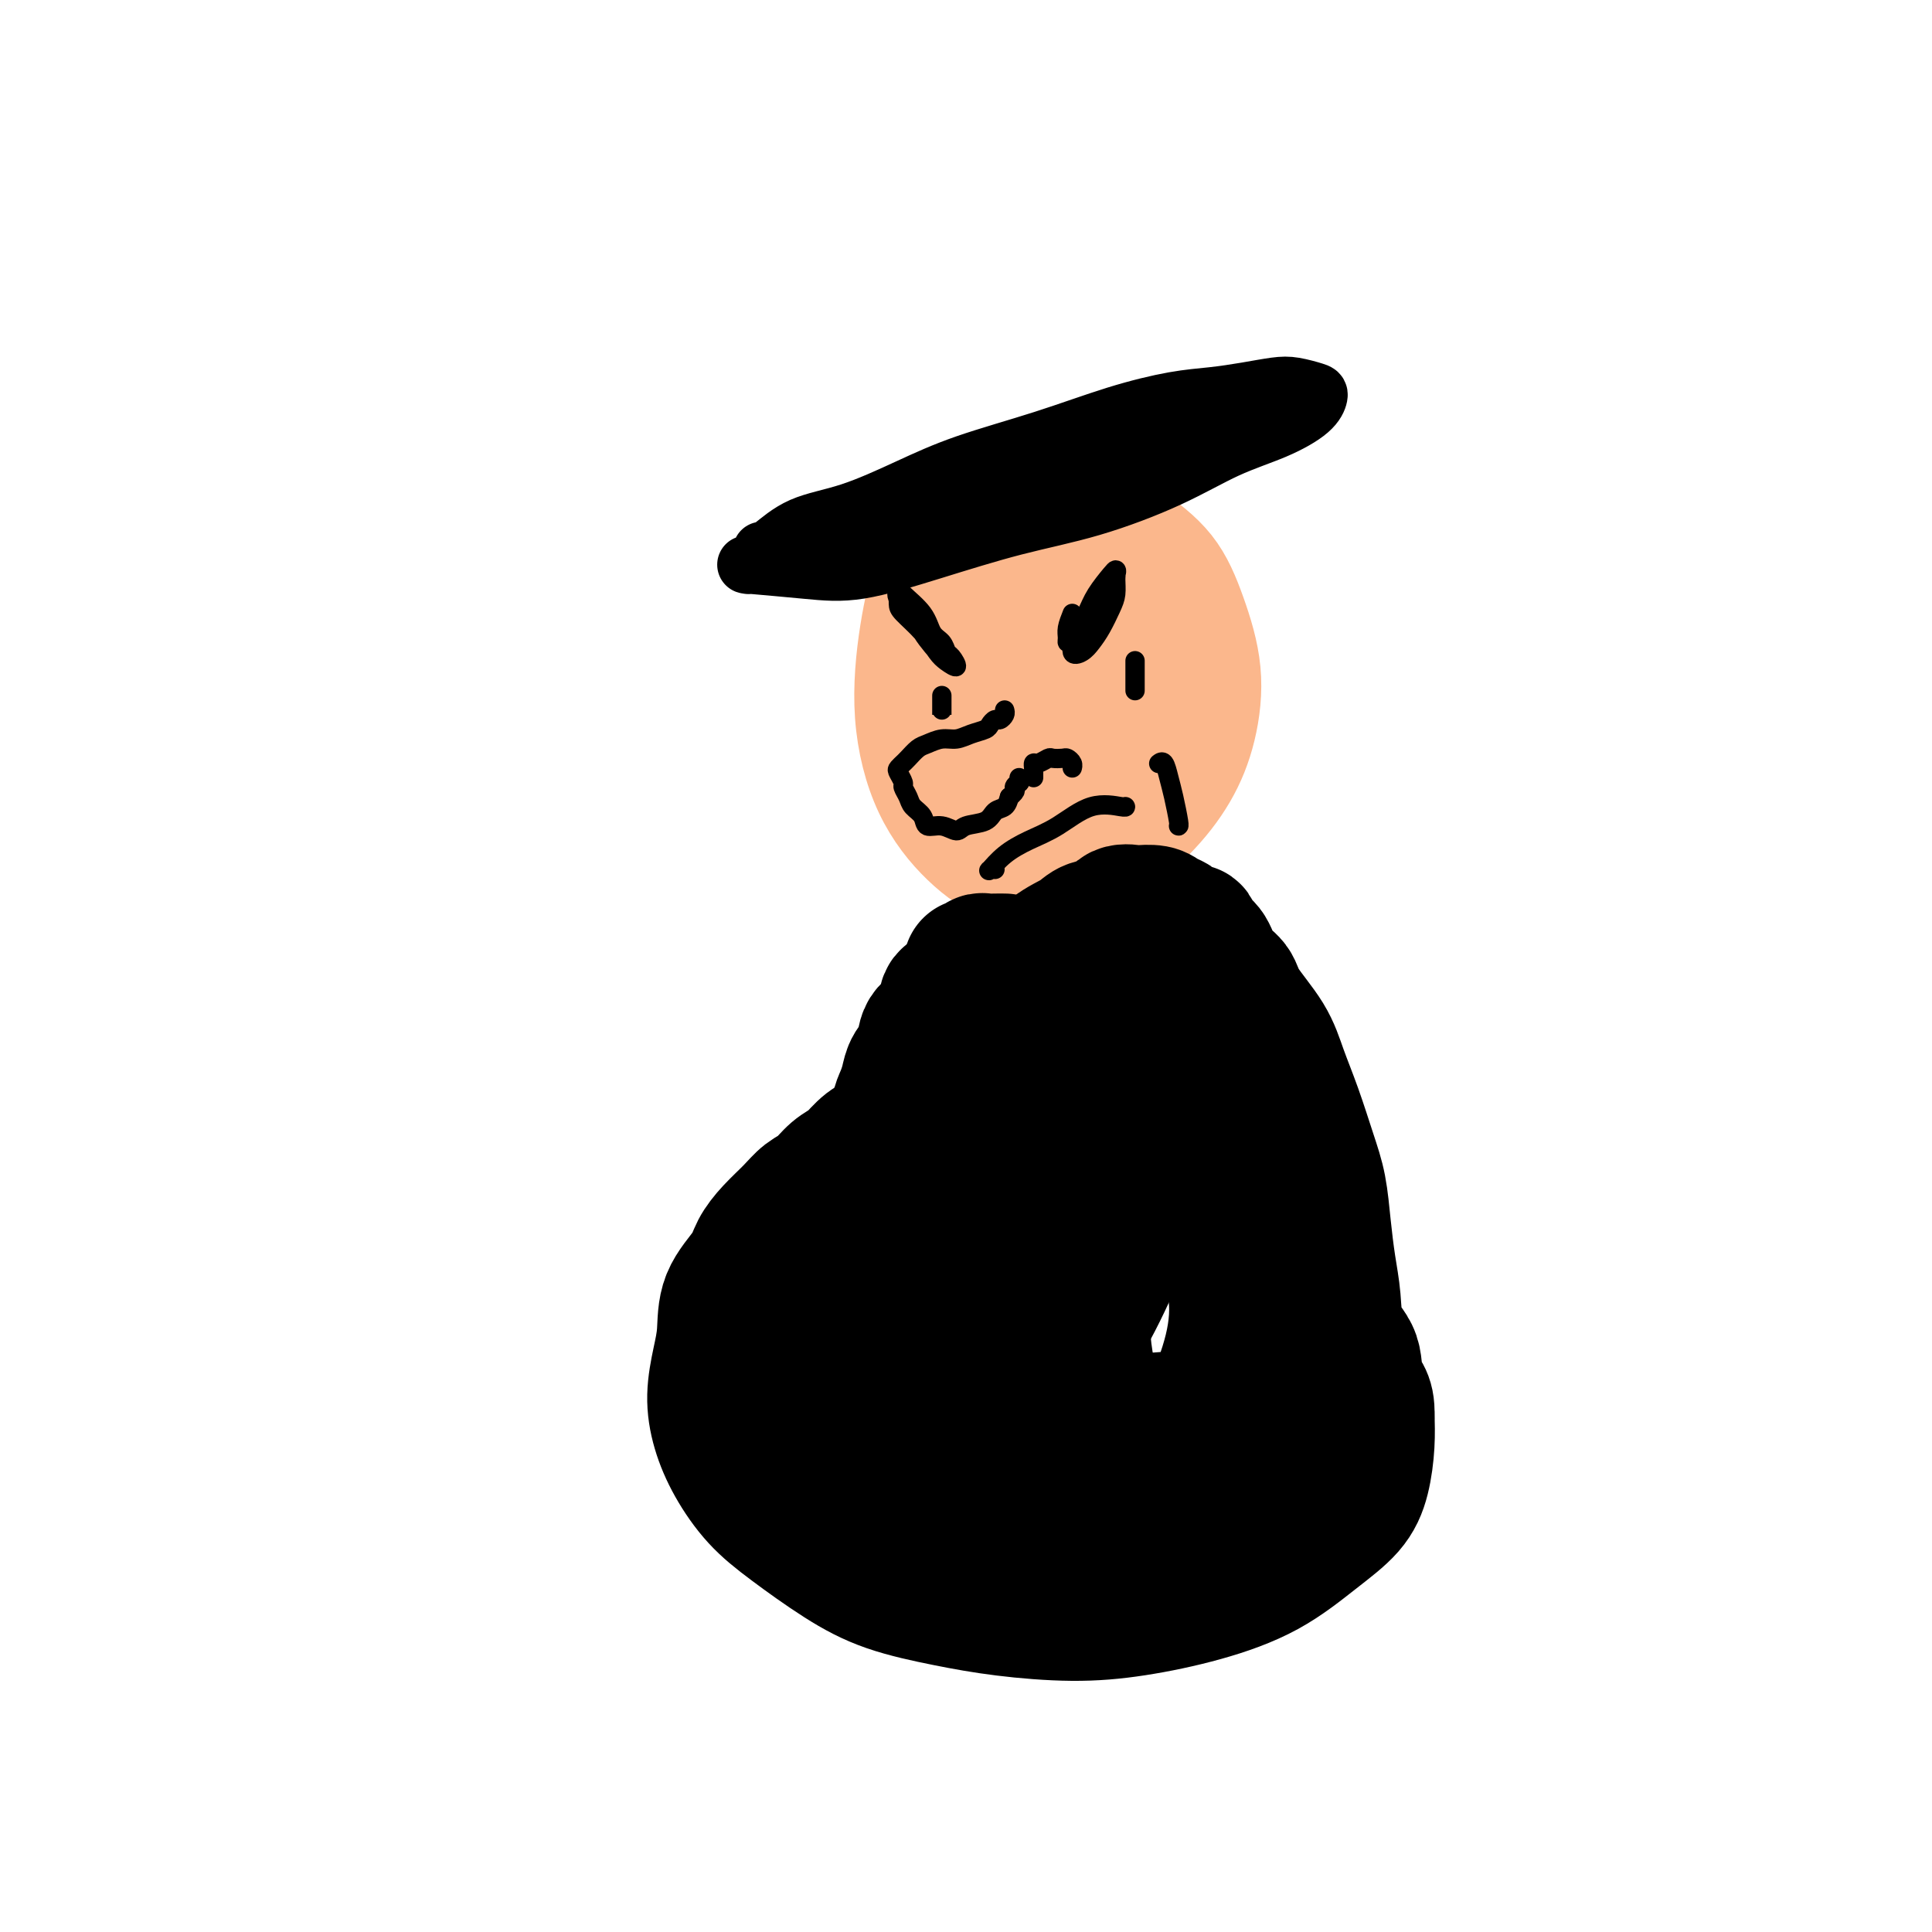 <svg viewBox='0 0 400 400' version='1.1' xmlns='http://www.w3.org/2000/svg' xmlns:xlink='http://www.w3.org/1999/xlink'><g fill='none' stroke='#FBB78C' stroke-width='20' stroke-linecap='round' stroke-linejoin='round'><path d='M205,105c-1.648,-0.256 -3.295,-0.513 -5,0c-1.705,0.513 -3.467,1.795 -5,4c-1.533,2.205 -2.836,5.333 -4,9c-1.164,3.667 -2.188,7.872 -3,13c-0.812,5.128 -1.412,11.180 -1,17c0.412,5.820 1.835,11.407 4,16c2.165,4.593 5.074,8.192 8,11c2.926,2.808 5.871,4.825 9,6c3.129,1.175 6.442,1.510 10,1c3.558,-0.510 7.362,-1.863 11,-4c3.638,-2.137 7.110,-5.057 10,-8c2.890,-2.943 5.197,-5.909 7,-9c1.803,-3.091 3.103,-6.307 4,-10c0.897,-3.693 1.390,-7.861 1,-12c-0.390,-4.139 -1.662,-8.247 -3,-12c-1.338,-3.753 -2.741,-7.152 -5,-10c-2.259,-2.848 -5.373,-5.147 -8,-7c-2.627,-1.853 -4.769,-3.261 -7,-4c-2.231,-0.739 -4.553,-0.810 -7,-1c-2.447,-0.190 -5.018,-0.498 -7,-1c-1.982,-0.502 -3.374,-1.198 -5,-1c-1.626,0.198 -3.486,1.292 -5,2c-1.514,0.708 -2.681,1.032 -4,2c-1.319,0.968 -2.790,2.582 -4,5c-1.210,2.418 -2.158,5.642 -3,9c-0.842,3.358 -1.580,6.852 -2,11c-0.420,4.148 -0.524,8.951 0,14c0.524,5.049 1.677,10.343 4,15c2.323,4.657 5.818,8.677 9,12c3.182,3.323 6.052,5.949 9,7c2.948,1.051 5.974,0.525 9,0'/><path d='M222,180c3.122,-0.579 6.428,-2.028 9,-4c2.572,-1.972 4.410,-4.468 6,-7c1.590,-2.532 2.931,-5.101 4,-8c1.069,-2.899 1.867,-6.129 2,-10c0.133,-3.871 -0.400,-8.383 -1,-13c-0.600,-4.617 -1.266,-9.338 -3,-13c-1.734,-3.662 -4.536,-6.266 -7,-8c-2.464,-1.734 -4.589,-2.597 -7,-3c-2.411,-0.403 -5.106,-0.344 -8,0c-2.894,0.344 -5.987,0.974 -8,2c-2.013,1.026 -2.947,2.448 -4,5c-1.053,2.552 -2.225,6.233 -3,10c-0.775,3.767 -1.153,7.619 -1,12c0.153,4.381 0.838,9.290 3,13c2.162,3.710 5.802,6.222 9,8c3.198,1.778 5.955,2.823 8,3c2.045,0.177 3.378,-0.513 5,-2c1.622,-1.487 3.534,-3.770 5,-6c1.466,-2.230 2.487,-4.408 3,-7c0.513,-2.592 0.517,-5.600 0,-9c-0.517,-3.400 -1.557,-7.192 -3,-12c-1.443,-4.808 -3.290,-10.632 -5,-13c-1.710,-2.368 -3.284,-1.278 -5,0c-1.716,1.278 -3.573,2.745 -5,5c-1.427,2.255 -2.426,5.297 -3,8c-0.574,2.703 -0.725,5.066 0,8c0.725,2.934 2.327,6.438 4,9c1.673,2.562 3.418,4.182 5,5c1.582,0.818 3.003,0.836 4,0c0.997,-0.836 1.571,-2.524 2,-4c0.429,-1.476 0.715,-2.738 1,-4'/><path d='M229,145c0.311,-1.938 -0.411,-2.785 -1,-5c-0.589,-2.215 -1.044,-5.800 -2,-8c-0.956,-2.200 -2.411,-3.015 -4,-2c-1.589,1.015 -3.311,3.862 -4,5c-0.689,1.138 -0.344,0.569 0,0'/></g>
<g fill='none' stroke='#000000' stroke-width='4' stroke-linecap='round' stroke-linejoin='round'><path d='M186,123c0.004,-0.191 0.007,-0.381 0,0c-0.007,0.381 -0.025,1.334 0,2c0.025,0.666 0.092,1.046 1,2c0.908,0.954 2.657,2.483 4,4c1.343,1.517 2.280,3.021 3,4c0.720,0.979 1.224,1.433 2,2c0.776,0.567 1.823,1.247 2,1c0.177,-0.247 -0.517,-1.423 -1,-2c-0.483,-0.577 -0.757,-0.557 -1,-1c-0.243,-0.443 -0.457,-1.350 -1,-2c-0.543,-0.650 -1.416,-1.045 -2,-2c-0.584,-0.955 -0.878,-2.472 -2,-4c-1.122,-1.528 -3.071,-3.068 -4,-4c-0.929,-0.932 -0.837,-1.255 -1,-1c-0.163,0.255 -0.579,1.088 0,2c0.579,0.912 2.155,1.905 3,3c0.845,1.095 0.958,2.294 2,4c1.042,1.706 3.011,3.921 4,5c0.989,1.079 0.997,1.023 1,1c0.003,-0.023 0.002,-0.011 0,0'/><path d='M222,127c-0.427,1.077 -0.854,2.154 -1,3c-0.146,0.846 -0.010,1.462 0,2c0.010,0.538 -0.107,0.998 0,1c0.107,0.002 0.439,-0.455 1,-1c0.561,-0.545 1.352,-1.180 2,-2c0.648,-0.820 1.153,-1.827 2,-3c0.847,-1.173 2.035,-2.513 3,-4c0.965,-1.487 1.706,-3.122 2,-4c0.294,-0.878 0.139,-0.998 0,-1c-0.139,-0.002 -0.263,0.116 -1,1c-0.737,0.884 -2.086,2.536 -3,4c-0.914,1.464 -1.391,2.741 -2,4c-0.609,1.259 -1.348,2.501 -2,4c-0.652,1.499 -1.216,3.254 -1,4c0.216,0.746 1.210,0.482 2,0c0.790,-0.482 1.374,-1.183 2,-2c0.626,-0.817 1.293,-1.751 2,-3c0.707,-1.249 1.455,-2.813 2,-4c0.545,-1.187 0.886,-1.998 1,-3c0.114,-1.002 -0.000,-2.194 0,-3c0.000,-0.806 0.116,-1.224 0,-1c-0.116,0.224 -0.462,1.090 -1,2c-0.538,0.910 -1.268,1.862 -2,3c-0.732,1.138 -1.466,2.460 -2,4c-0.534,1.540 -0.867,3.297 -1,4c-0.133,0.703 -0.067,0.351 0,0'/><path d='M235,140c0.000,0.344 0.000,0.688 0,1c0.000,0.312 0.000,0.593 0,1c0.000,0.407 0.000,0.939 0,1c0.000,0.061 -0.000,-0.348 0,-1c0.000,-0.652 0.000,-1.546 0,-2c0.000,-0.454 0.000,-0.468 0,-1c-0.000,-0.532 0.000,-1.580 0,-2c0.000,-0.420 0.000,-0.210 0,0'/><path d='M195,146c0.000,0.285 0.000,0.570 0,1c0.000,0.430 0.000,1.006 0,1c0.000,-0.006 0.000,-0.595 0,-1c0.000,-0.405 0.000,-0.627 0,-1c0.000,-0.373 0.000,-0.898 0,-1c0.000,-0.102 0.000,0.220 0,0c-0.000,-0.220 0.000,-0.982 0,-1c0.000,-0.018 0.000,0.709 0,1c0.000,0.291 0.000,0.145 0,0'/><path d='M208,147c0.090,0.303 0.180,0.606 0,1c-0.180,0.394 -0.632,0.879 -1,1c-0.368,0.121 -0.654,-0.121 -1,0c-0.346,0.121 -0.753,0.606 -1,1c-0.247,0.394 -0.335,0.697 -1,1c-0.665,0.303 -1.907,0.605 -3,1c-1.093,0.395 -2.037,0.883 -3,1c-0.963,0.117 -1.947,-0.136 -3,0c-1.053,0.136 -2.176,0.663 -3,1c-0.824,0.337 -1.349,0.486 -2,1c-0.651,0.514 -1.429,1.394 -2,2c-0.571,0.606 -0.933,0.940 -1,1c-0.067,0.060 0.163,-0.153 0,0c-0.163,0.153 -0.720,0.674 -1,1c-0.280,0.326 -0.283,0.458 0,1c0.283,0.542 0.854,1.496 1,2c0.146,0.504 -0.131,0.560 0,1c0.131,0.440 0.671,1.265 1,2c0.329,0.735 0.449,1.378 1,2c0.551,0.622 1.535,1.221 2,2c0.465,0.779 0.411,1.738 1,2c0.589,0.262 1.820,-0.171 3,0c1.180,0.171 2.309,0.947 3,1c0.691,0.053 0.945,-0.619 2,-1c1.055,-0.381 2.912,-0.473 4,-1c1.088,-0.527 1.408,-1.488 2,-2c0.592,-0.512 1.455,-0.575 2,-1c0.545,-0.425 0.773,-1.213 1,-2'/><path d='M209,165c1.868,-1.471 1.036,-1.648 1,-2c-0.036,-0.352 0.722,-0.878 1,-1c0.278,-0.122 0.075,0.159 0,0c-0.075,-0.159 -0.021,-0.760 0,-1c0.021,-0.240 0.011,-0.120 0,0'/><path d='M214,161c-0.004,-0.342 -0.008,-0.684 0,-1c0.008,-0.316 0.029,-0.607 0,-1c-0.029,-0.393 -0.106,-0.890 0,-1c0.106,-0.110 0.395,0.166 1,0c0.605,-0.166 1.525,-0.774 2,-1c0.475,-0.226 0.506,-0.071 1,0c0.494,0.071 1.453,0.058 2,0c0.547,-0.058 0.683,-0.160 1,0c0.317,0.160 0.816,0.581 1,1c0.184,0.419 0.053,0.834 0,1c-0.053,0.166 -0.026,0.083 0,0'/><path d='M206,180c-0.362,-0.071 -0.725,-0.142 -1,0c-0.275,0.142 -0.463,0.496 0,0c0.463,-0.496 1.578,-1.842 3,-3c1.422,-1.158 3.152,-2.128 5,-3c1.848,-0.872 3.816,-1.645 6,-3c2.184,-1.355 4.585,-3.291 7,-4c2.415,-0.709 4.842,-0.191 6,0c1.158,0.191 1.045,0.055 1,0c-0.045,-0.055 -0.023,-0.027 0,0'/><path d='M240,158c-0.089,0.069 -0.178,0.138 0,0c0.178,-0.138 0.622,-0.482 1,0c0.378,0.482 0.690,1.789 1,3c0.310,1.211 0.619,2.325 1,4c0.381,1.675 0.833,3.913 1,5c0.167,1.087 0.048,1.025 0,1c-0.048,-0.025 -0.024,-0.012 0,0'/></g>
<g fill='none' stroke='#000000' stroke-width='28' stroke-linecap='round' stroke-linejoin='round'><path d='M208,199c-0.644,-0.008 -1.287,-0.016 -2,0c-0.713,0.016 -1.495,0.057 -2,0c-0.505,-0.057 -0.734,-0.212 -1,0c-0.266,0.212 -0.570,0.793 -1,1c-0.430,0.207 -0.987,0.041 -1,0c-0.013,-0.041 0.519,0.041 1,0c0.481,-0.041 0.913,-0.207 1,0c0.087,0.207 -0.169,0.786 0,1c0.169,0.214 0.763,0.061 1,0c0.237,-0.061 0.119,-0.031 0,0'/><path d='M204,200c0.089,0.311 0.177,0.623 0,1c-0.177,0.377 -0.620,0.821 -1,1c-0.380,0.179 -0.696,0.094 -1,0c-0.304,-0.094 -0.597,-0.197 -1,0c-0.403,0.197 -0.918,0.693 -1,1c-0.082,0.307 0.269,0.426 0,1c-0.269,0.574 -1.156,1.602 -2,2c-0.844,0.398 -1.644,0.164 -2,1c-0.356,0.836 -0.266,2.741 -1,4c-0.734,1.259 -2.290,1.874 -3,3c-0.710,1.126 -0.572,2.765 -1,4c-0.428,1.235 -1.421,2.066 -2,3c-0.579,0.934 -0.744,1.972 -1,3c-0.256,1.028 -0.603,2.045 -1,3c-0.397,0.955 -0.842,1.849 -1,3c-0.158,1.151 -0.027,2.561 0,3c0.027,0.439 -0.048,-0.092 0,0c0.048,0.092 0.220,0.809 0,1c-0.220,0.191 -0.833,-0.142 -1,0c-0.167,0.142 0.113,0.759 0,1c-0.113,0.241 -0.618,0.106 -1,0c-0.382,-0.106 -0.641,-0.182 -1,0c-0.359,0.182 -0.817,0.624 -1,1c-0.183,0.376 -0.092,0.688 0,1'/><path d='M182,237c-1.614,3.464 -0.648,0.623 -1,0c-0.352,-0.623 -2.023,0.973 -3,2c-0.977,1.027 -1.261,1.485 -2,2c-0.739,0.515 -1.933,1.088 -3,2c-1.067,0.912 -2.005,2.162 -3,3c-0.995,0.838 -2.046,1.265 -3,2c-0.954,0.735 -1.811,1.779 -3,3c-1.189,1.221 -2.710,2.618 -4,4c-1.290,1.382 -2.348,2.748 -3,4c-0.652,1.252 -0.897,2.391 -2,4c-1.103,1.609 -3.064,3.688 -4,6c-0.936,2.312 -0.846,4.857 -1,7c-0.154,2.143 -0.553,3.885 -1,6c-0.447,2.115 -0.942,4.604 -1,7c-0.058,2.396 0.323,4.699 1,7c0.677,2.301 1.652,4.601 3,7c1.348,2.399 3.069,4.897 5,7c1.931,2.103 4.071,3.810 7,6c2.929,2.190 6.648,4.864 10,7c3.352,2.136 6.336,3.733 10,5c3.664,1.267 8.007,2.202 12,3c3.993,0.798 7.635,1.458 12,2c4.365,0.542 9.452,0.965 14,1c4.548,0.035 8.555,-0.316 13,-1c4.445,-0.684 9.327,-1.699 14,-3c4.673,-1.301 9.137,-2.888 13,-5c3.863,-2.112 7.126,-4.748 10,-7c2.874,-2.252 5.358,-4.119 7,-6c1.642,-1.881 2.442,-3.776 3,-6c0.558,-2.224 0.874,-4.778 1,-7c0.126,-2.222 0.063,-4.111 0,-6'/><path d='M283,293c0.181,-3.991 -1.366,-4.469 -2,-6c-0.634,-1.531 -0.355,-4.115 -1,-6c-0.645,-1.885 -2.214,-3.073 -3,-5c-0.786,-1.927 -0.790,-4.595 -1,-7c-0.210,-2.405 -0.625,-4.549 -1,-7c-0.375,-2.451 -0.709,-5.210 -1,-8c-0.291,-2.790 -0.540,-5.612 -1,-8c-0.460,-2.388 -1.132,-4.344 -2,-7c-0.868,-2.656 -1.932,-6.013 -3,-9c-1.068,-2.987 -2.138,-5.603 -3,-8c-0.862,-2.397 -1.515,-4.575 -3,-7c-1.485,-2.425 -3.802,-5.096 -5,-7c-1.198,-1.904 -1.277,-3.040 -2,-4c-0.723,-0.960 -2.091,-1.745 -3,-3c-0.909,-1.255 -1.361,-2.980 -2,-4c-0.639,-1.020 -1.466,-1.334 -2,-2c-0.534,-0.666 -0.776,-1.684 -1,-2c-0.224,-0.316 -0.429,0.069 -1,0c-0.571,-0.069 -1.509,-0.593 -2,-1c-0.491,-0.407 -0.535,-0.697 -1,-1c-0.465,-0.303 -1.350,-0.619 -2,-1c-0.650,-0.381 -1.064,-0.827 -2,-1c-0.936,-0.173 -2.393,-0.072 -3,0c-0.607,0.072 -0.362,0.116 -1,0c-0.638,-0.116 -2.158,-0.392 -3,0c-0.842,0.392 -1.007,1.451 -2,2c-0.993,0.549 -2.813,0.586 -4,1c-1.187,0.414 -1.741,1.204 -3,2c-1.259,0.796 -3.224,1.599 -5,3c-1.776,1.401 -3.365,3.400 -5,5c-1.635,1.600 -3.318,2.800 -5,4'/><path d='M208,206c-5.054,3.829 -5.689,4.900 -7,7c-1.311,2.100 -3.298,5.227 -6,9c-2.702,3.773 -6.118,8.191 -9,13c-2.882,4.809 -5.229,10.008 -7,15c-1.771,4.992 -2.967,9.775 -4,15c-1.033,5.225 -1.904,10.891 -1,16c0.904,5.109 3.582,9.662 6,13c2.418,3.338 4.577,5.461 7,7c2.423,1.539 5.111,2.494 8,2c2.889,-0.494 5.979,-2.438 8,-4c2.021,-1.562 2.975,-2.743 5,-5c2.025,-2.257 5.123,-5.591 8,-9c2.877,-3.409 5.532,-6.892 8,-11c2.468,-4.108 4.749,-8.839 7,-14c2.251,-5.161 4.474,-10.751 6,-17c1.526,-6.249 2.357,-13.158 2,-19c-0.357,-5.842 -1.900,-10.618 -4,-13c-2.100,-2.382 -4.757,-2.372 -8,-2c-3.243,0.372 -7.071,1.105 -11,3c-3.929,1.895 -7.958,4.953 -12,9c-4.042,4.047 -8.096,9.083 -12,16c-3.904,6.917 -7.657,15.714 -11,25c-3.343,9.286 -6.277,19.059 -7,27c-0.723,7.941 0.766,14.048 4,18c3.234,3.952 8.214,5.747 14,7c5.786,1.253 12.378,1.964 19,1c6.622,-0.964 13.274,-3.604 19,-7c5.726,-3.396 10.524,-7.550 15,-12c4.476,-4.450 8.628,-9.198 12,-14c3.372,-4.802 5.963,-9.658 7,-14c1.037,-4.342 0.518,-8.171 0,-12'/><path d='M264,256c-0.916,-3.918 -3.205,-7.714 -6,-12c-2.795,-4.286 -6.097,-9.063 -10,-13c-3.903,-3.937 -8.408,-7.033 -13,-8c-4.592,-0.967 -9.269,0.197 -14,2c-4.731,1.803 -9.514,4.246 -13,7c-3.486,2.754 -5.676,5.817 -8,10c-2.324,4.183 -4.783,9.484 -5,16c-0.217,6.516 1.806,14.246 5,20c3.194,5.754 7.558,9.532 13,12c5.442,2.468 11.964,3.625 18,4c6.036,0.375 11.588,-0.034 17,-1c5.412,-0.966 10.683,-2.491 14,-5c3.317,-2.509 4.680,-6.002 6,-9c1.320,-2.998 2.596,-5.500 2,-8c-0.596,-2.500 -3.064,-4.997 -6,-8c-2.936,-3.003 -6.339,-6.512 -11,-11c-4.661,-4.488 -10.580,-9.955 -16,-13c-5.420,-3.045 -10.341,-3.669 -15,-2c-4.659,1.669 -9.054,5.631 -12,10c-2.946,4.369 -4.441,9.144 -5,15c-0.559,5.856 -0.181,12.792 2,19c2.181,6.208 6.166,11.689 10,16c3.834,4.311 7.519,7.454 11,9c3.481,1.546 6.759,1.495 10,0c3.241,-1.495 6.446,-4.434 9,-8c2.554,-3.566 4.457,-7.759 6,-12c1.543,-4.241 2.726,-8.529 3,-13c0.274,-4.471 -0.359,-9.126 -3,-15c-2.641,-5.874 -7.288,-12.966 -11,-16c-3.712,-3.034 -6.489,-2.010 -9,1c-2.511,3.010 -4.755,8.005 -7,13'/><path d='M226,256c-1.614,4.977 -2.148,10.921 -2,17c0.148,6.079 0.977,12.293 3,17c2.023,4.707 5.239,7.905 9,10c3.761,2.095 8.066,3.086 11,3c2.934,-0.086 4.498,-1.250 7,-3c2.502,-1.750 5.943,-4.087 8,-6c2.057,-1.913 2.731,-3.404 3,-4c0.269,-0.596 0.135,-0.298 0,0'/></g>
<g fill='none' stroke='#000000' stroke-width='12' stroke-linecap='round' stroke-linejoin='round'><path d='M155,117c-0.581,-0.090 -1.163,-0.180 1,0c2.163,0.180 7.070,0.630 11,1c3.930,0.370 6.882,0.660 11,0c4.118,-0.660 9.402,-2.269 15,-4c5.598,-1.731 11.510,-3.582 17,-5c5.490,-1.418 10.560,-2.403 16,-4c5.440,-1.597 11.251,-3.808 16,-6c4.749,-2.192 8.435,-4.366 12,-6c3.565,-1.634 7.010,-2.729 10,-4c2.990,-1.271 5.527,-2.720 7,-4c1.473,-1.280 1.884,-2.393 2,-3c0.116,-0.607 -0.063,-0.709 -1,-1c-0.937,-0.291 -2.633,-0.770 -4,-1c-1.367,-0.230 -2.407,-0.212 -4,0c-1.593,0.212 -3.741,0.618 -6,1c-2.259,0.382 -4.631,0.741 -7,1c-2.369,0.259 -4.736,0.420 -8,1c-3.264,0.580 -7.426,1.580 -12,3c-4.574,1.420 -9.562,3.260 -15,5c-5.438,1.740 -11.327,3.380 -16,5c-4.673,1.620 -8.131,3.219 -12,5c-3.869,1.781 -8.149,3.745 -12,5c-3.851,1.255 -7.273,1.800 -10,3c-2.727,1.200 -4.758,3.054 -6,4c-1.242,0.946 -1.695,0.982 -2,1c-0.305,0.018 -0.461,0.017 0,0c0.461,-0.017 1.541,-0.049 3,0c1.459,0.049 3.298,0.178 5,0c1.702,-0.178 3.266,-0.663 5,-1c1.734,-0.337 3.638,-0.525 6,-1c2.362,-0.475 5.181,-1.238 8,-2'/><path d='M185,110c5.523,-0.967 6.830,-1.884 10,-3c3.170,-1.116 8.203,-2.430 13,-4c4.797,-1.570 9.358,-3.396 14,-5c4.642,-1.604 9.366,-2.985 13,-4c3.634,-1.015 6.178,-1.665 9,-3c2.822,-1.335 5.923,-3.354 8,-4c2.077,-0.646 3.130,0.081 4,0c0.870,-0.081 1.559,-0.969 1,-1c-0.559,-0.031 -2.364,0.795 -4,1c-1.636,0.205 -3.102,-0.209 -5,0c-1.898,0.209 -4.227,1.042 -7,2c-2.773,0.958 -5.990,2.040 -9,3c-3.010,0.960 -5.812,1.799 -9,3c-3.188,1.201 -6.762,2.765 -10,4c-3.238,1.235 -6.141,2.140 -8,3c-1.859,0.860 -2.674,1.674 -3,2c-0.326,0.326 -0.163,0.163 0,0'/></g>
</svg>